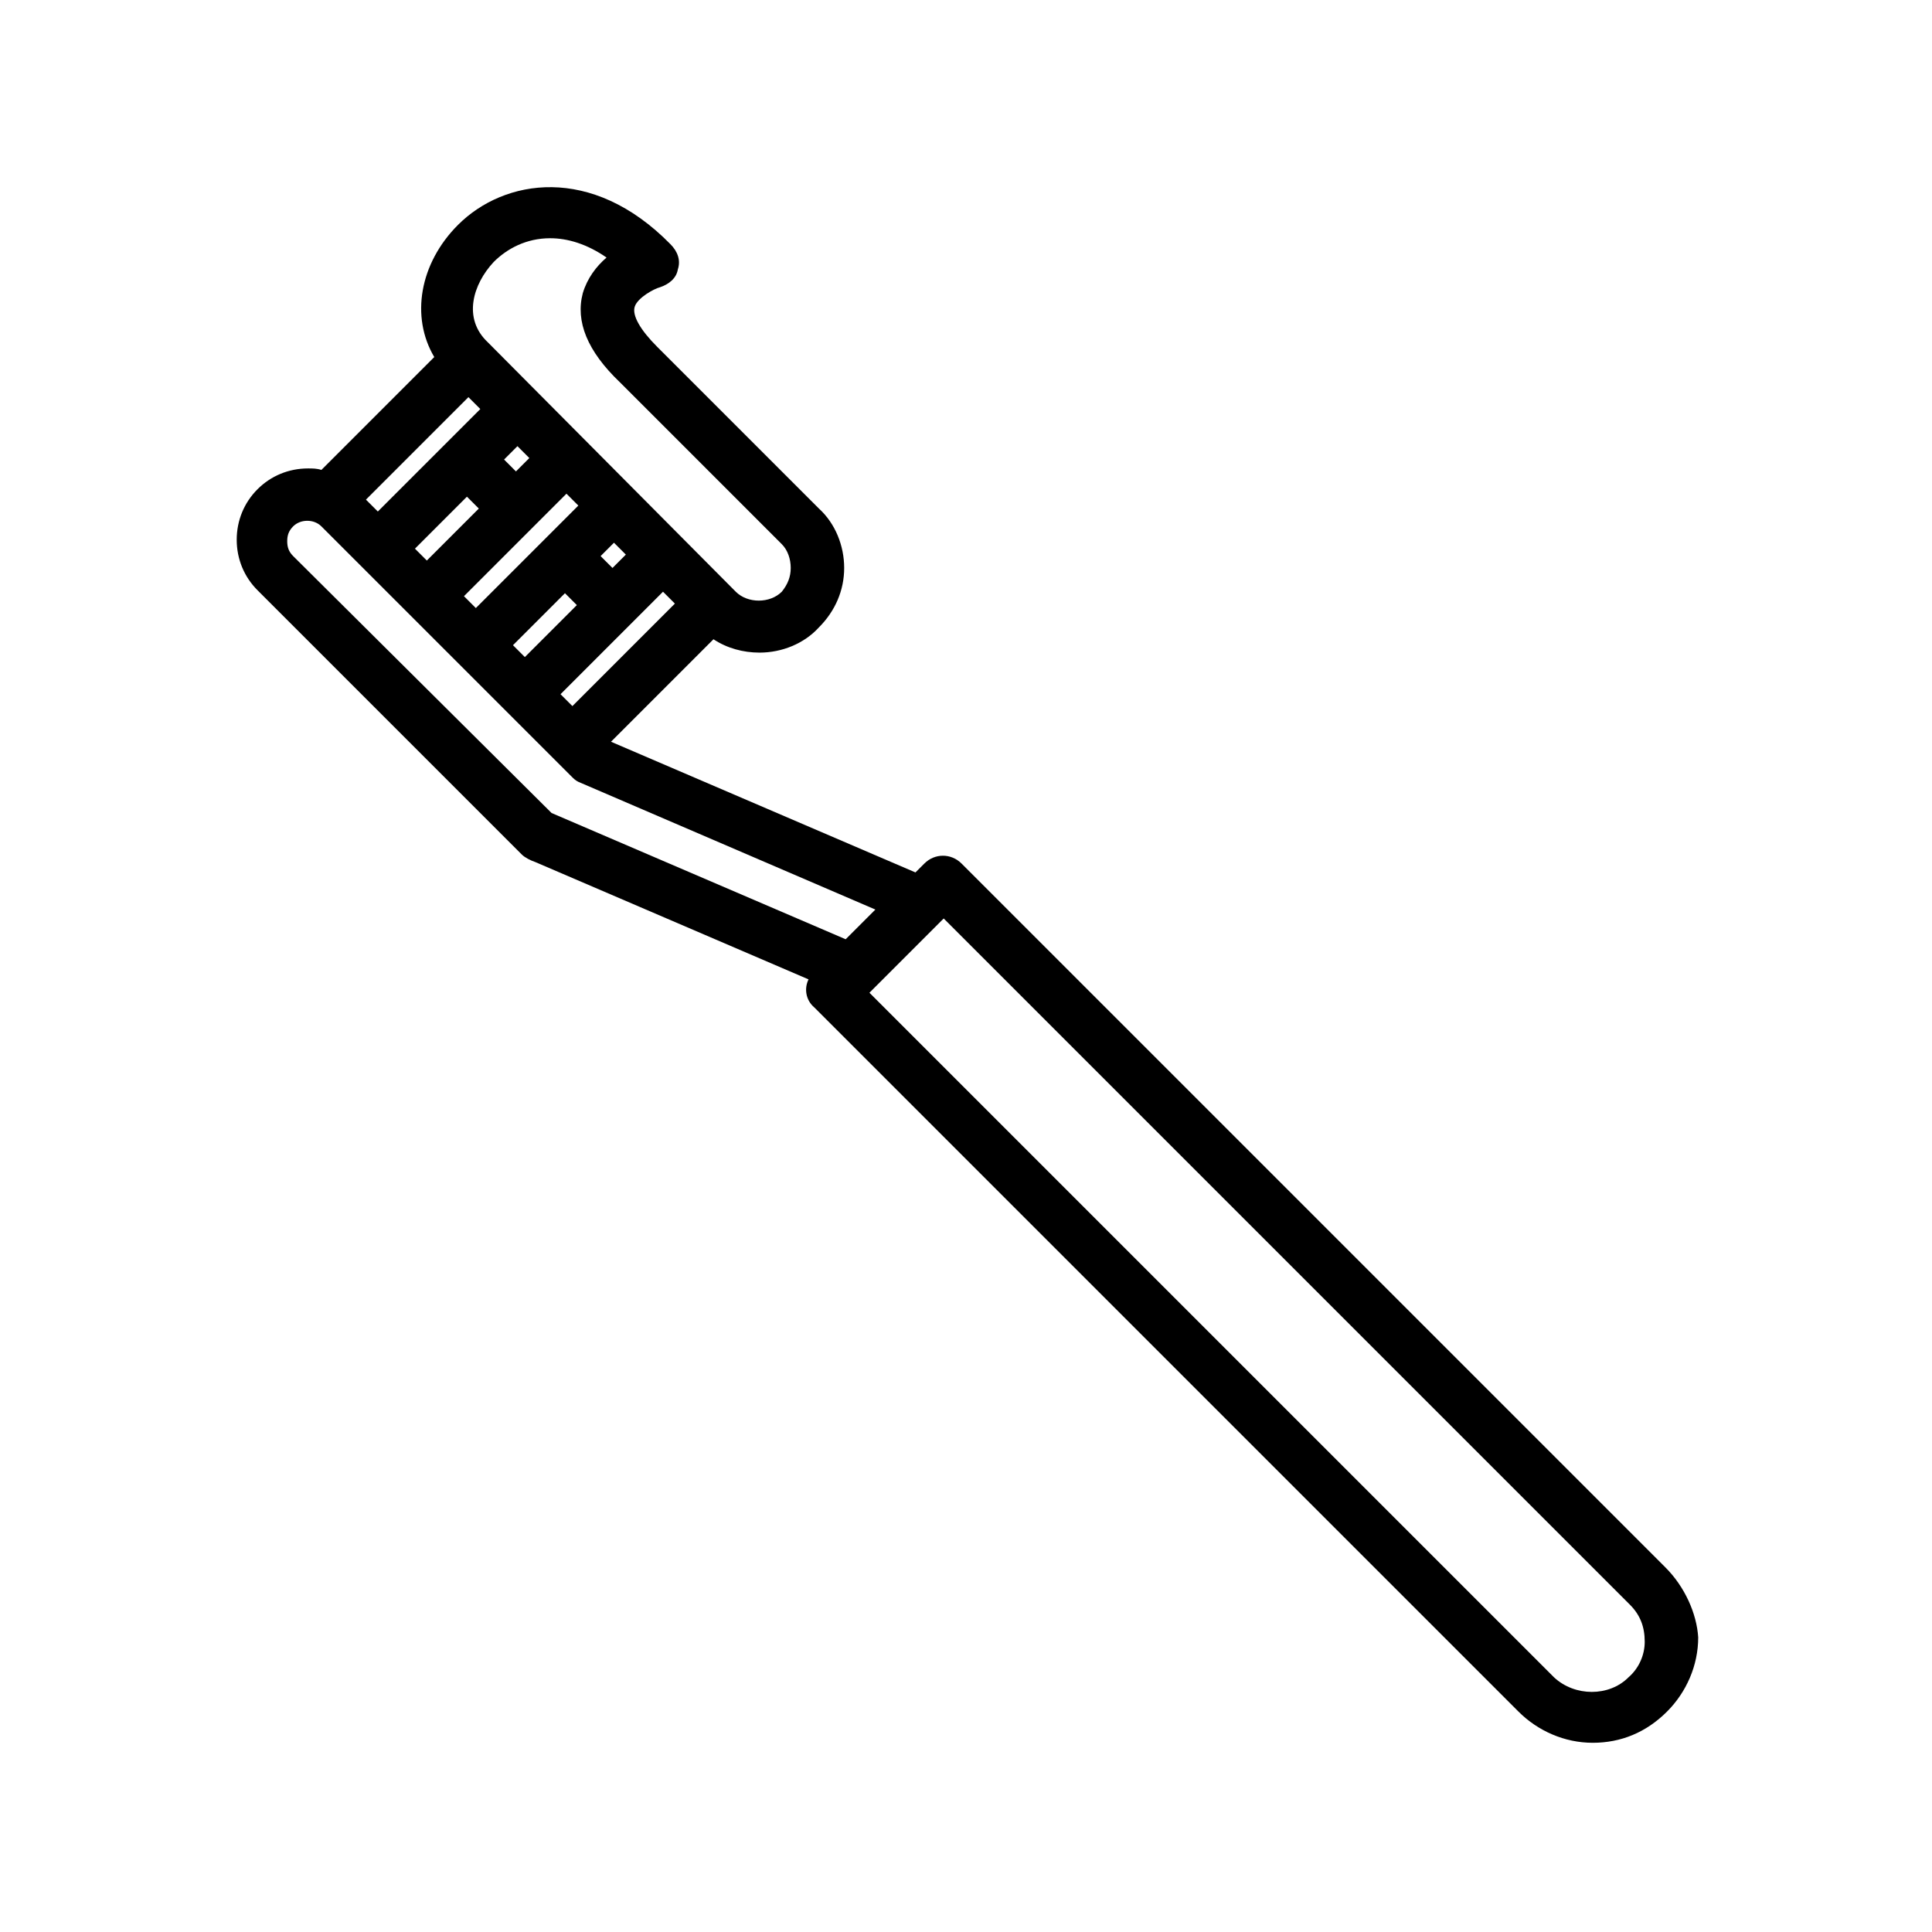 <?xml version="1.0" encoding="UTF-8"?>
<!-- The Best Svg Icon site in the world: iconSvg.co, Visit us! https://iconsvg.co -->
<svg fill="#000000" width="800px" height="800px" version="1.1" viewBox="144 144 512 512" xmlns="http://www.w3.org/2000/svg">
 <path d="m585.38 559.41-186.57-186.57c-2.754-2.754-7.086-2.754-9.84 0l-2.363 2.363-80.688-34.637 27.16-27.16c3.543 2.363 7.871 3.543 12.203 3.543 5.902 0 11.809-2.363 15.742-6.691 4.328-4.328 6.691-9.84 6.691-15.742s-2.363-11.809-6.691-15.742l-42.902-42.906c-4.328-4.328-6.691-8.266-5.902-10.629 0.789-2.363 5.117-4.723 6.691-5.117 2.363-0.789 4.328-2.363 4.723-4.723 0.789-2.363 0-4.723-1.969-6.691-20.859-21.254-44.082-17.316-56.285-5.117-10.234 10.234-12.594 24.402-6.297 35.031l-29.914 29.914c-1.18-0.395-2.363-0.395-3.543-0.395-5.117 0-9.84 1.969-13.383 5.512-3.543 3.543-5.512 8.266-5.512 13.383 0 5.117 1.969 9.84 5.512 13.383l70.062 70.062c0.789 0.789 2.363 1.574 3.543 1.969l72.422 31.094c-1.18 2.363-0.789 5.512 1.574 7.477l186.57 186.57c5.117 5.117 12.203 8.266 19.68 8.266 7.477 0 14.168-2.754 19.68-8.266 5.117-5.117 8.266-12.203 8.266-19.68-0.395-6.297-3.543-13.383-8.66-18.5zm-344.4-283 27.16-27.16 3.148 3.148-27.16 27.16zm43.297-11.02-3.543 3.543-3.148-3.148 3.543-3.543zm-30.309 24.012 13.777-13.777 3.148 3.148-13.777 13.777zm12.988 12.594 27.16-27.16 3.148 3.148-27.16 27.16zm42.902-11.02-3.543 3.543-3.148-3.148 3.543-3.543zm-29.914 24.008 13.777-13.777 3.148 3.148-13.777 13.777zm12.598 12.988 27.16-27.16 3.148 3.148-27.16 27.16zm-17.715-114.54c3.543-3.543 8.66-6.297 14.957-6.297 4.723 0 9.84 1.574 14.957 5.117-2.754 2.363-5.117 5.512-6.297 9.445-1.969 7.477 1.18 15.352 9.84 23.617l42.902 42.902c1.574 1.574 2.363 3.938 2.363 6.297 0 2.363-0.789 4.328-2.363 6.297-3.148 3.148-9.055 3.148-12.203 0l-65.73-66.121c-6.691-6.301-3.934-15.352 1.574-21.258zm-53.137 77.934c-1.18-1.18-1.574-2.363-1.574-3.938s0.395-2.754 1.574-3.938c1.969-1.969 5.512-1.969 7.477 0l66.125 66.125c0.789 0.789 1.18 1.18 1.969 1.574l78.719 33.852-7.871 7.871-77.934-33.457zm353.85 297.17c-5.117 5.117-14.168 5.117-19.68 0l-181.45-181.45 19.68-19.68 181.84 181.84c2.754 2.754 3.938 5.902 3.938 9.84 0 3.543-1.574 7.086-4.332 9.449z"/>
</svg>
